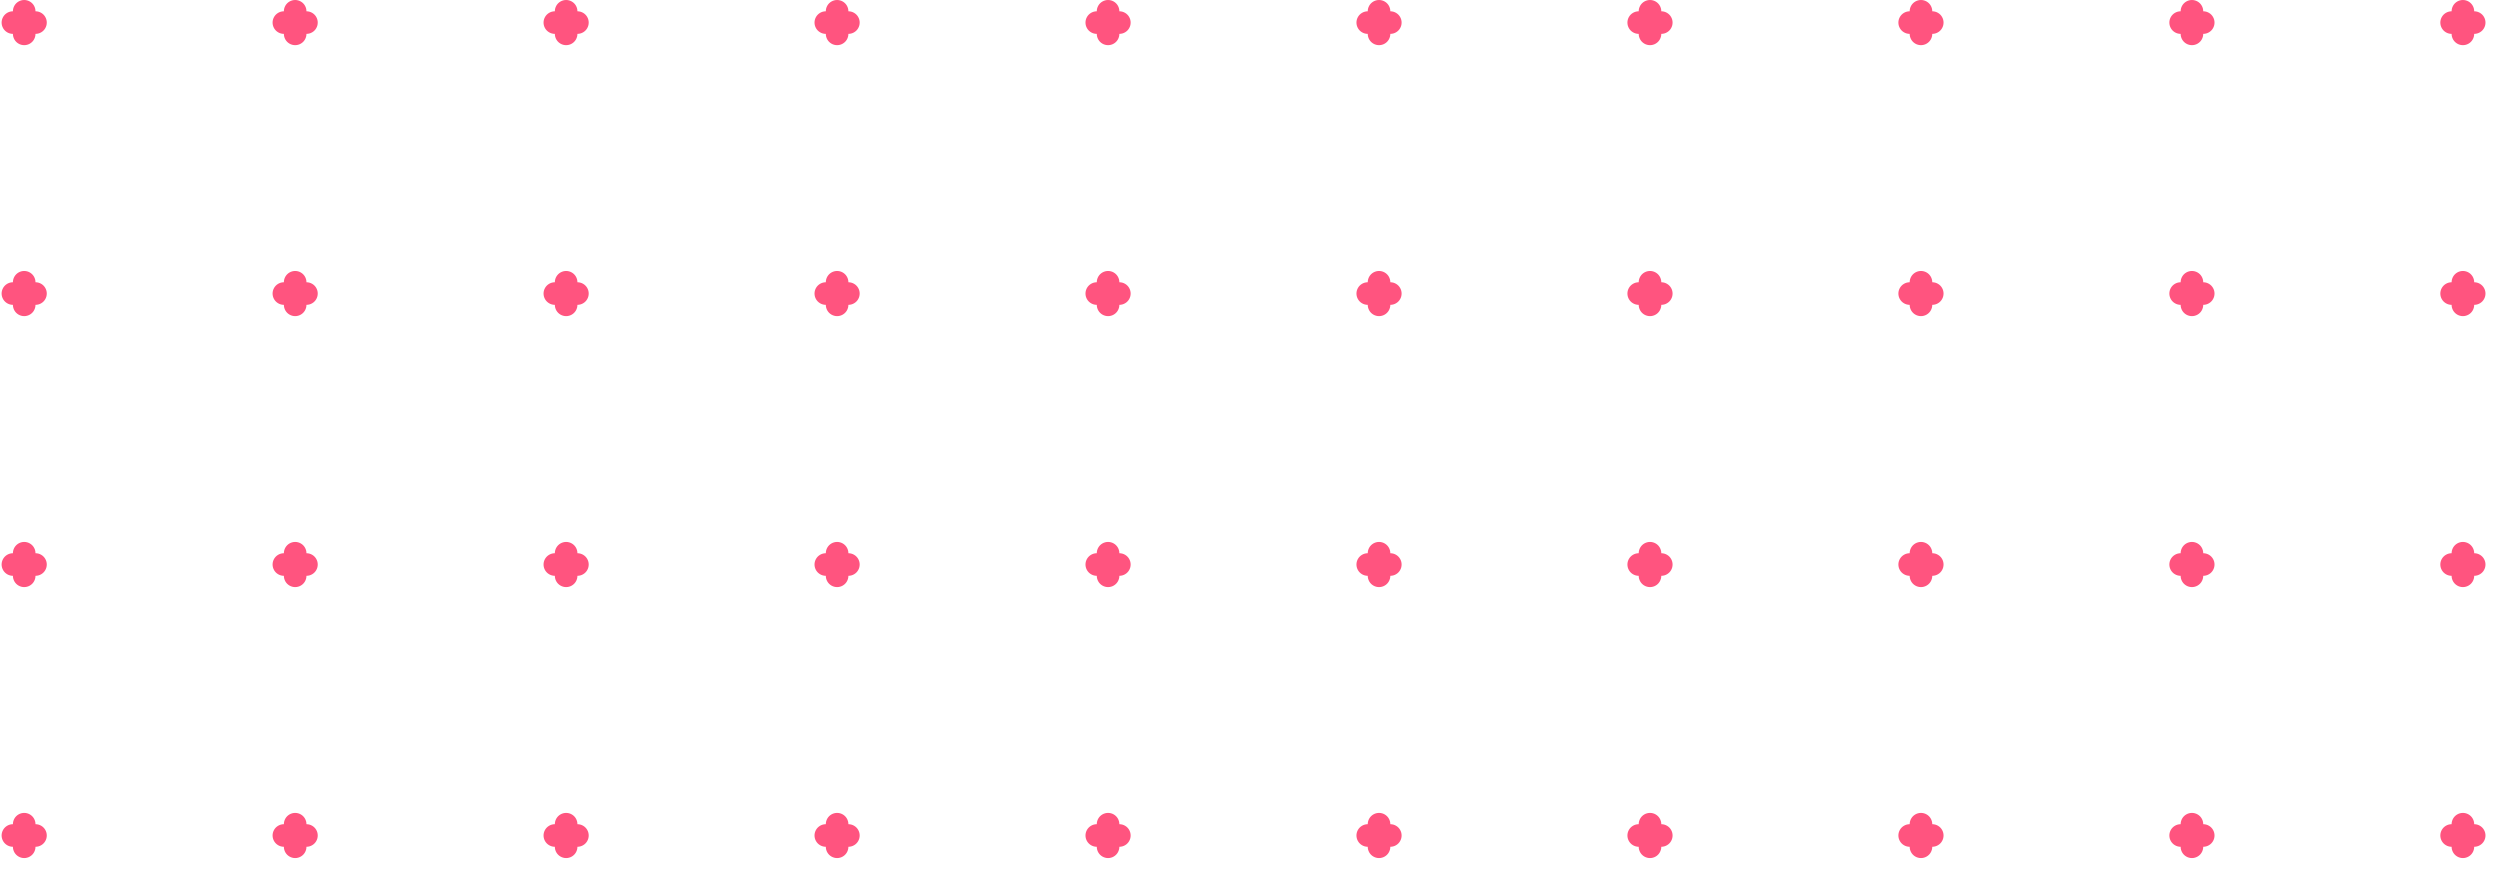 <svg xmlns="http://www.w3.org/2000/svg" xmlns:xlink="http://www.w3.org/1999/xlink" width="155" height="54" viewBox="0 0 155 54">
  <defs>
    <rect id="right-a" width="173.6" height="65.8" x="0" y="0"/>
  </defs>
  <g fill="none" fill-rule="evenodd" transform="translate(-9 -7)">
    <mask id="right-b" fill="#fff">
      <use xlink:href="#right-a"/>
    </mask>
    <g stroke-dasharray="1.4 15.4" stroke-linecap="round" stroke-linejoin="round" mask="url(#right-b)">
      <g transform="translate(8.4 7)">
        <g transform="translate(1.4)">
          <path stroke="#FF547F" stroke-width="1.4" d="M0 1.4L1862 1.4M0 18.2L1862 18.2M0 35L1862 35M0 51.8L1862 51.8"/>
          <path stroke="#F826B7" stroke-width="1.4" d="M0 68.6L1862 68.6M0 85.4L1862 85.4M0 102.2L1862 102.2M0 119L1862 119M0 135.8L1862 135.8M0 152.6L1862 152.6M0 169.4L1862 169.4M0 186.2L1862 186.2M0 203L1862 203M0 219.8L1862 219.8M0 236.6L1862 236.6M0 253.4L1862 253.4M0 270.2L1862 270.2M0 287L1862 287M0 303.8L1862 303.8M0 320.6L1862 320.6M0 337.4L1862 337.4M0 354.2L1862 354.2M0 371L1862 371M0 387.8L1862 387.8M0 404.6L1862 404.6"/>
        </g>
        <g transform="rotate(90 203 203.7)">
          <path stroke="#F826B7" stroke-width="1.4" d="M0 1.4L403.202 1.4M0 18.2L403.202 18.2M0 35L403.202 35M0 51.8L403.202 51.8M0 68.6L403.202 68.6M0 85.4L403.202 85.4M0 102.2L403.202 102.2M0 119L403.202 119M0 135.8L403.202 135.8M0 152.6L403.202 152.6M0 169.4L403.202 169.4M0 186.2L403.202 186.2M0 203L403.202 203M0 219.8L403.202 219.8M0 236.6L403.202 236.6"/>
          <path stroke="#FF547F" stroke-width="1.4" d="M0 253.4L403.202 253.4M0 270.2L403.202 270.2M0 287L403.202 287M0 303.8L403.202 303.8M0 320.6L403.202 320.6M0 337.4L403.202 337.4M0 354.2L403.202 354.2M0 371L403.202 371M0 387.8L403.202 387.8M0 404.6L403.202 404.6"/>
        </g>
        <path stroke="#88D3FF" stroke-width="1.4" d="M0 1.4L403.202 1.4M0 18.2L403.202 18.2M0 35L403.202 35M0 51.8L403.202 51.8M0 68.6L403.202 68.6M0 85.4L403.202 85.4M0 102.2L403.202 102.2M0 119L403.202 119M0 135.8L403.202 135.8M0 152.6L403.202 152.6M0 169.4L403.202 169.4M0 186.2L403.202 186.2M0 203L403.202 203M0 219.8L403.202 219.8M0 236.6L403.202 236.6M0 253.4L403.202 253.4M0 270.2L403.202 270.2M0 287L403.202 287M0 303.8L403.202 303.8M0 320.6L403.202 320.6M0 337.4L403.202 337.4M0 354.2L403.202 354.2M0 371L403.202 371M0 387.8L403.202 387.8M0 404.6L403.202 404.6" transform="rotate(90 413 413.7)"/>
        <path stroke="#88D3FF" stroke-width="1.4" d="M0 1.4L403.202 1.4M0 18.2L403.202 18.2M0 35L403.202 35M0 51.8L403.202 51.8M0 68.6L403.202 68.6M0 85.4L403.202 85.4M0 102.2L403.202 102.2M0 119L403.202 119M0 135.8L403.202 135.8M0 152.6L403.202 152.6M0 169.4L403.202 169.4M0 186.2L403.202 186.2M0 203L403.202 203M0 219.8L403.202 219.8M0 236.6L403.202 236.6M0 253.4L403.202 253.4M0 270.2L403.202 270.2M0 287L403.202 287M0 303.8L403.202 303.8M0 320.6L403.202 320.6M0 337.4L403.202 337.4M0 354.2L403.202 354.2M0 371L403.202 371M0 387.8L403.202 387.8M0 404.6L403.202 404.6" transform="rotate(90 623 623.7)"/>
        <path stroke="#88D3FF" stroke-width="1.4" d="M0 1.4L403.202 1.4M0 18.2L403.202 18.2M0 35L403.202 35M0 51.8L403.202 51.8M0 68.6L403.202 68.6M0 85.4L403.202 85.4M0 102.2L403.202 102.2M0 119L403.202 119M0 135.8L403.202 135.8M0 152.6L403.202 152.6M0 169.4L403.202 169.4M0 186.2L403.202 186.2M0 203L403.202 203M0 219.8L403.202 219.8M0 236.6L403.202 236.6M0 253.4L403.202 253.4M0 270.2L403.202 270.2M0 287L403.202 287M0 303.8L403.202 303.8M0 320.6L403.202 320.6M0 337.4L403.202 337.4M0 354.2L403.202 354.2M0 371L403.202 371M0 387.8L403.202 387.8M0 404.6L403.202 404.6" transform="rotate(90 833 833.7)"/>
        <path stroke="#88D3FF" stroke-width="1.4" d="M0 1.4L403.202 1.4M0 18.2L403.202 18.2M0 35L403.202 35M0 51.8L403.202 51.8M0 68.6L403.202 68.6M0 85.4L403.202 85.4M0 102.2L403.202 102.2M0 119L403.202 119M0 135.8L403.202 135.8M0 152.6L403.202 152.6M0 169.4L403.202 169.4" transform="rotate(90 925.4 926.1)"/>
      </g>
    </g>
  </g>
</svg>
